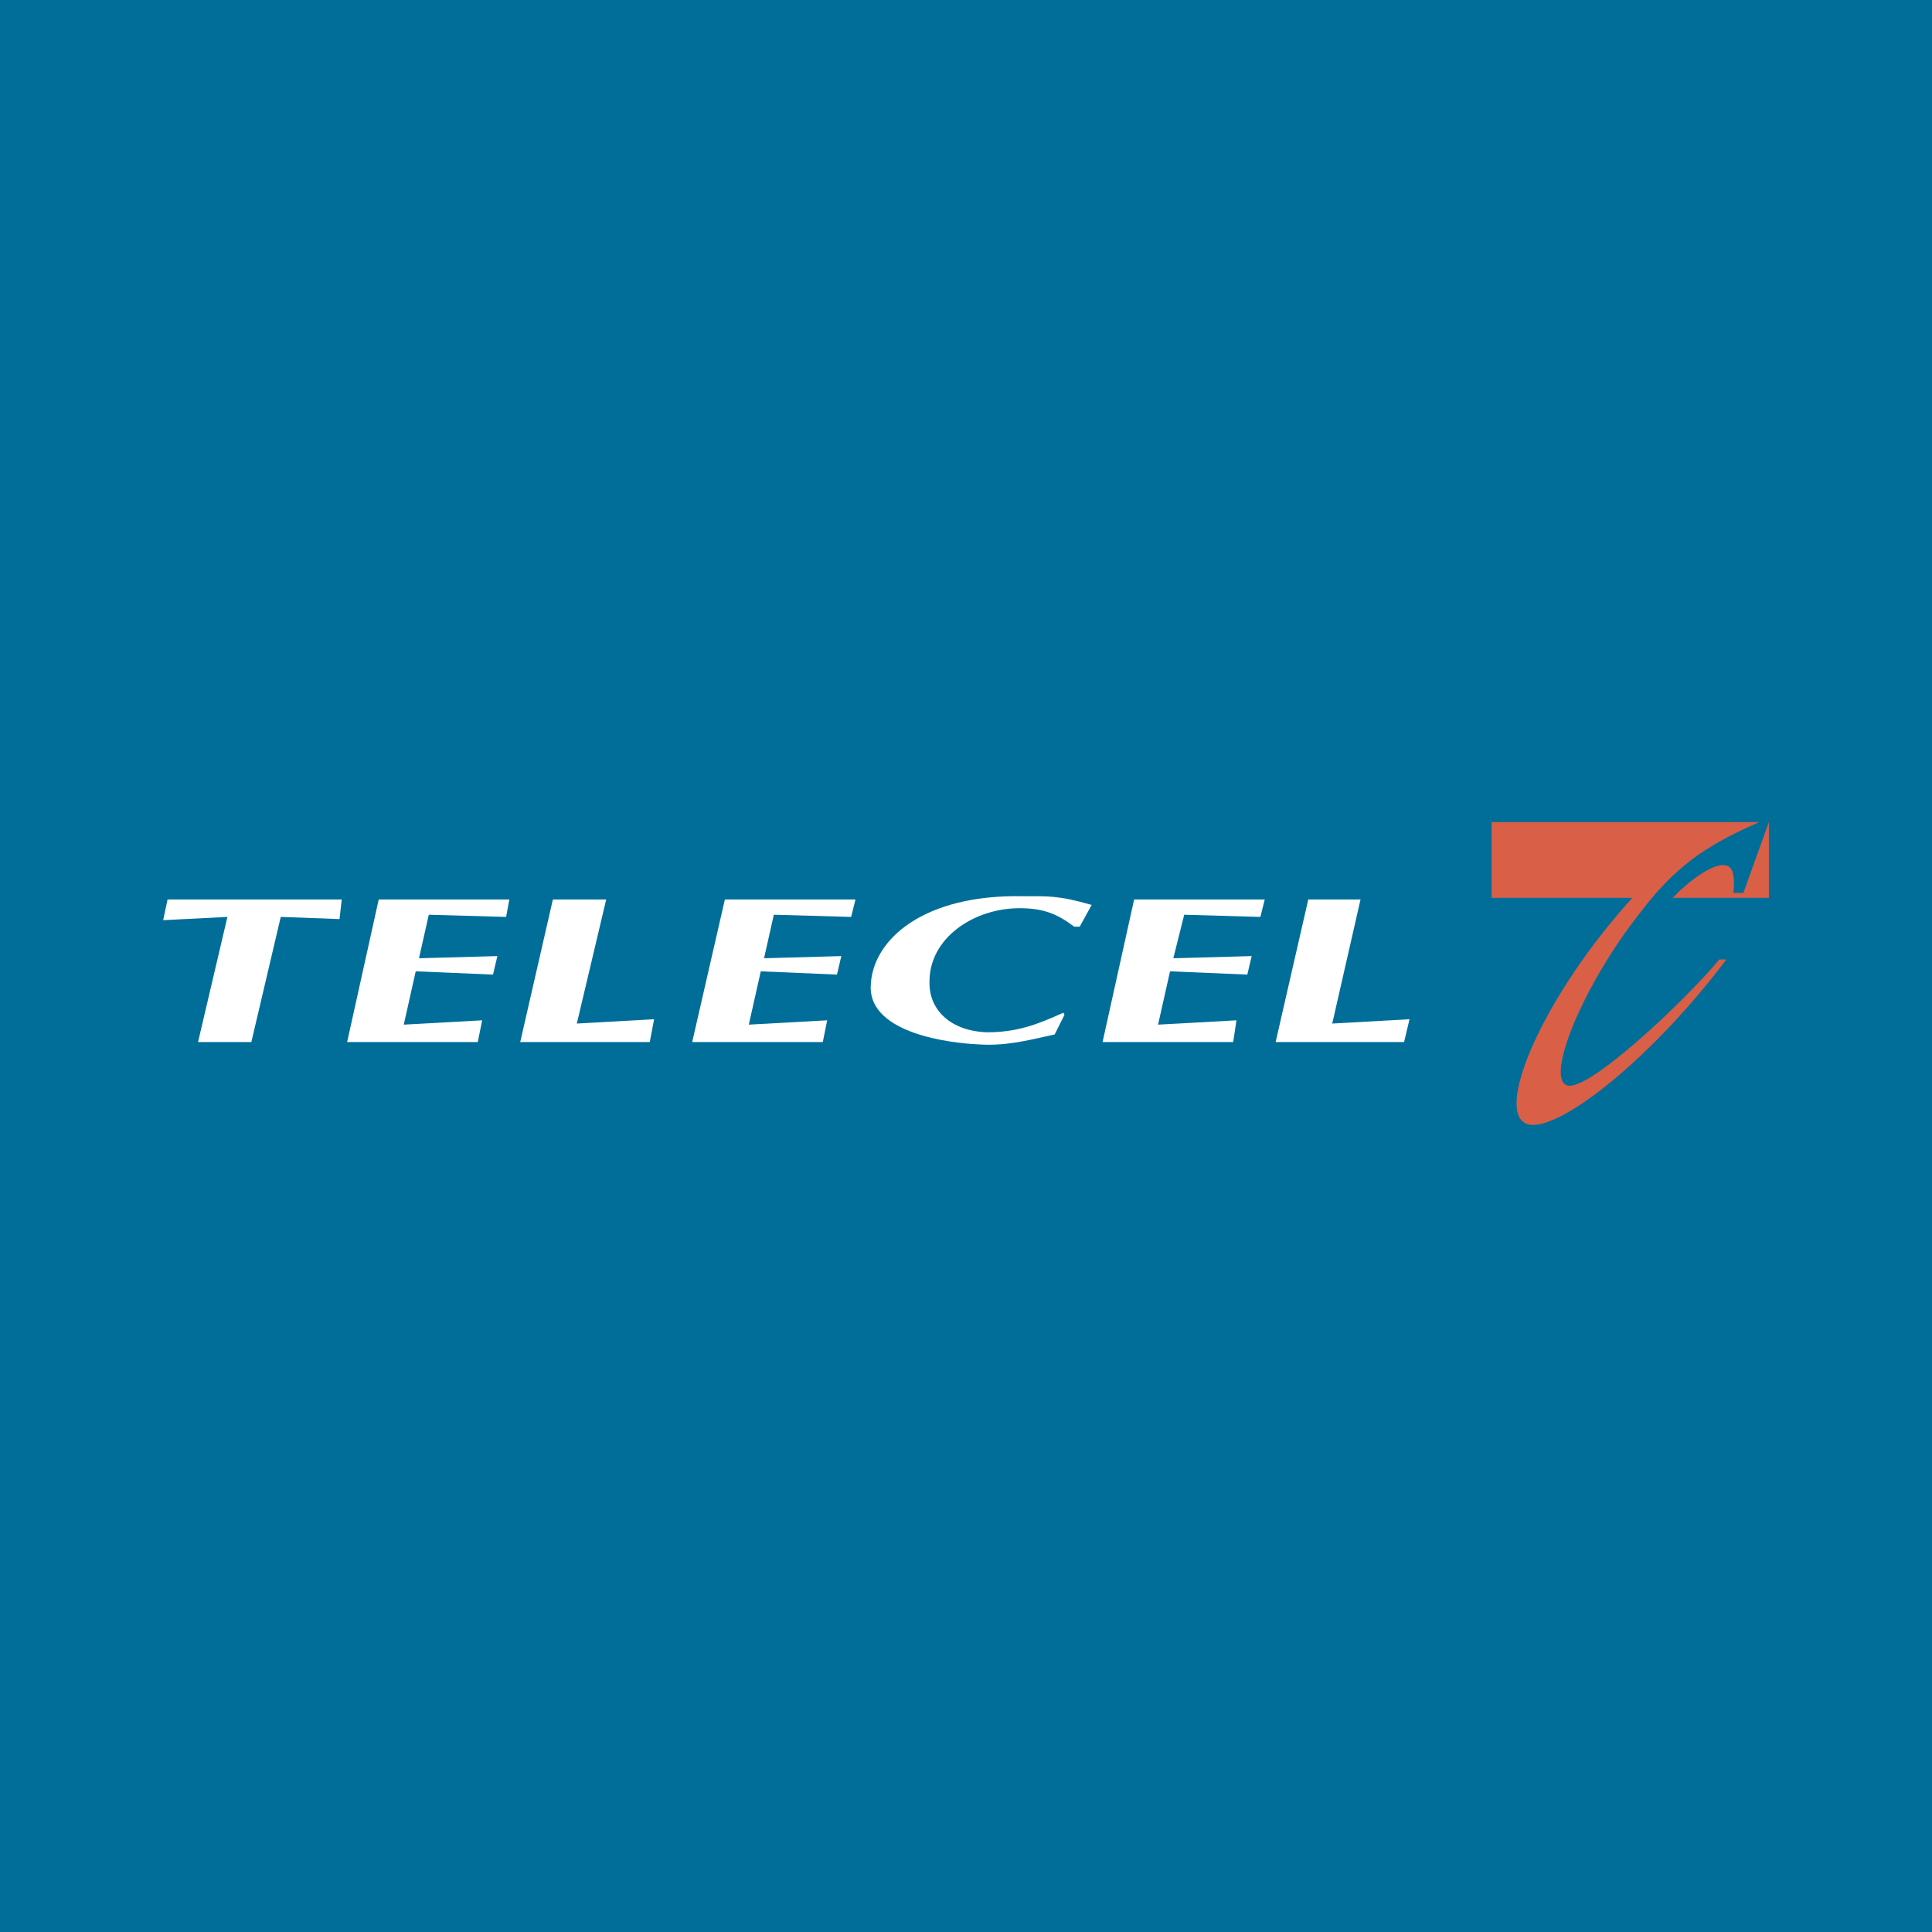 <?xml version="1.0" encoding="utf-8"?>
<!-- Generator: Adobe Illustrator 13.0.0, SVG Export Plug-In . SVG Version: 6.00 Build 14948)  -->
<!DOCTYPE svg PUBLIC "-//W3C//DTD SVG 1.0//EN" "http://www.w3.org/TR/2001/REC-SVG-20010904/DTD/svg10.dtd">
<svg version="1.0" id="Layer_1" xmlns="http://www.w3.org/2000/svg" xmlns:xlink="http://www.w3.org/1999/xlink" x="0px" y="0px"
	 width="192.756px" height="192.756px" viewBox="0 0 192.756 192.756" enable-background="new 0 0 192.756 192.756"
	 xml:space="preserve">
<g>
	<polygon fill-rule="evenodd" clip-rule="evenodd" fill="#006E99" points="0,0 192.756,0 192.756,192.756 0,192.756 0,0 	"/>
	<polygon fill-rule="evenodd" clip-rule="evenodd" fill="#FFFFFF" points="16.717,89.743 34.093,89.743 33.875,91.697 
		28.011,91.481 25.077,103.967 19.759,103.967 22.689,91.481 16.28,91.806 16.717,89.743 	"/>
	<polygon fill-rule="evenodd" clip-rule="evenodd" fill="#FFFFFF" points="37.784,89.743 50.817,89.743 50.493,91.481 
		42.781,91.263 41.803,95.606 49.622,95.389 49.188,97.235 41.477,96.909 40.284,102.229 48.104,101.797 47.667,103.967 
		34.634,103.967 37.784,89.743 	"/>
	<polygon fill-rule="evenodd" clip-rule="evenodd" fill="#FFFFFF" points="51.902,103.967 55.16,89.743 60.48,89.743 57.55,102.121 
		65.261,101.688 64.827,103.967 51.902,103.967 	"/>
	<polygon fill-rule="evenodd" clip-rule="evenodd" fill="#FFFFFF" points="72.32,89.743 85.351,89.743 84.917,91.481 77.206,91.263 
		76.229,95.606 83.939,95.389 83.504,97.235 75.903,96.909 74.707,102.229 82.527,101.797 82.092,103.967 69.06,103.967 
		72.32,89.743 	"/>
	<polygon fill-rule="evenodd" clip-rule="evenodd" fill="#FFFFFF" points="113.152,89.743 126.184,89.743 125.748,91.481 
		118.149,91.263 117.062,95.606 124.879,95.389 124.445,97.235 116.736,96.909 115.541,102.229 123.361,101.797 123.036,103.967 
		110.003,103.967 113.152,89.743 	"/>
	<polygon fill-rule="evenodd" clip-rule="evenodd" fill="#FFFFFF" points="127.27,103.967 130.526,89.743 135.74,89.743 
		132.917,102.121 140.627,101.688 140.086,103.967 127.27,103.967 	"/>
	<path fill-rule="evenodd" clip-rule="evenodd" fill="#FFFFFF" d="M106.202,101.252l-0.978,1.955
		c-2.934,0.652-4.997,1.193-7.82,0.977c-2.28-0.109-10.642-0.977-10.533-5.754c0.108-4.778,5.431-9.229,15.205-9.011
		c2.389,0,3.475-0.11,6.841,0.867l-1.196,2.172h-0.543c-1.751-1.326-3.124-1.819-5.319-1.846c-4.604-0.058-9.232,2.932-9.124,7.492
		c0,2.715,2.172,4.777,5.756,4.887c2.933,0,4.995-0.762,7.601-1.955L106.202,101.252L106.202,101.252z"/>
	<path fill-rule="evenodd" clip-rule="evenodd" fill="#D95F47" d="M148.819,82.021v7.557h14.041
		c-8.68,9.537-13.619,20.837-10.727,22.462c2.472,1.484,11.997-5.58,20.112-16.316h-0.706c-3.389,4.095-13.056,13.208-15.173,12.572
		c-2.256-0.705,1.622-10.102,7.27-17.234c3.951-5.229,7.34-6.994,11.854-9.041H148.819L148.819,82.021z"/>
	<path fill-rule="evenodd" clip-rule="evenodd" fill="#D95F47" d="M176.48,82.021v7.557h-9.6c1.483-1.552,4.234-3.745,5.505-3.179
		c0.707,0.353,0.638,1.626,0.564,2.685h0.988L176.48,82.021L176.48,82.021z"/>
</g>
</svg>
